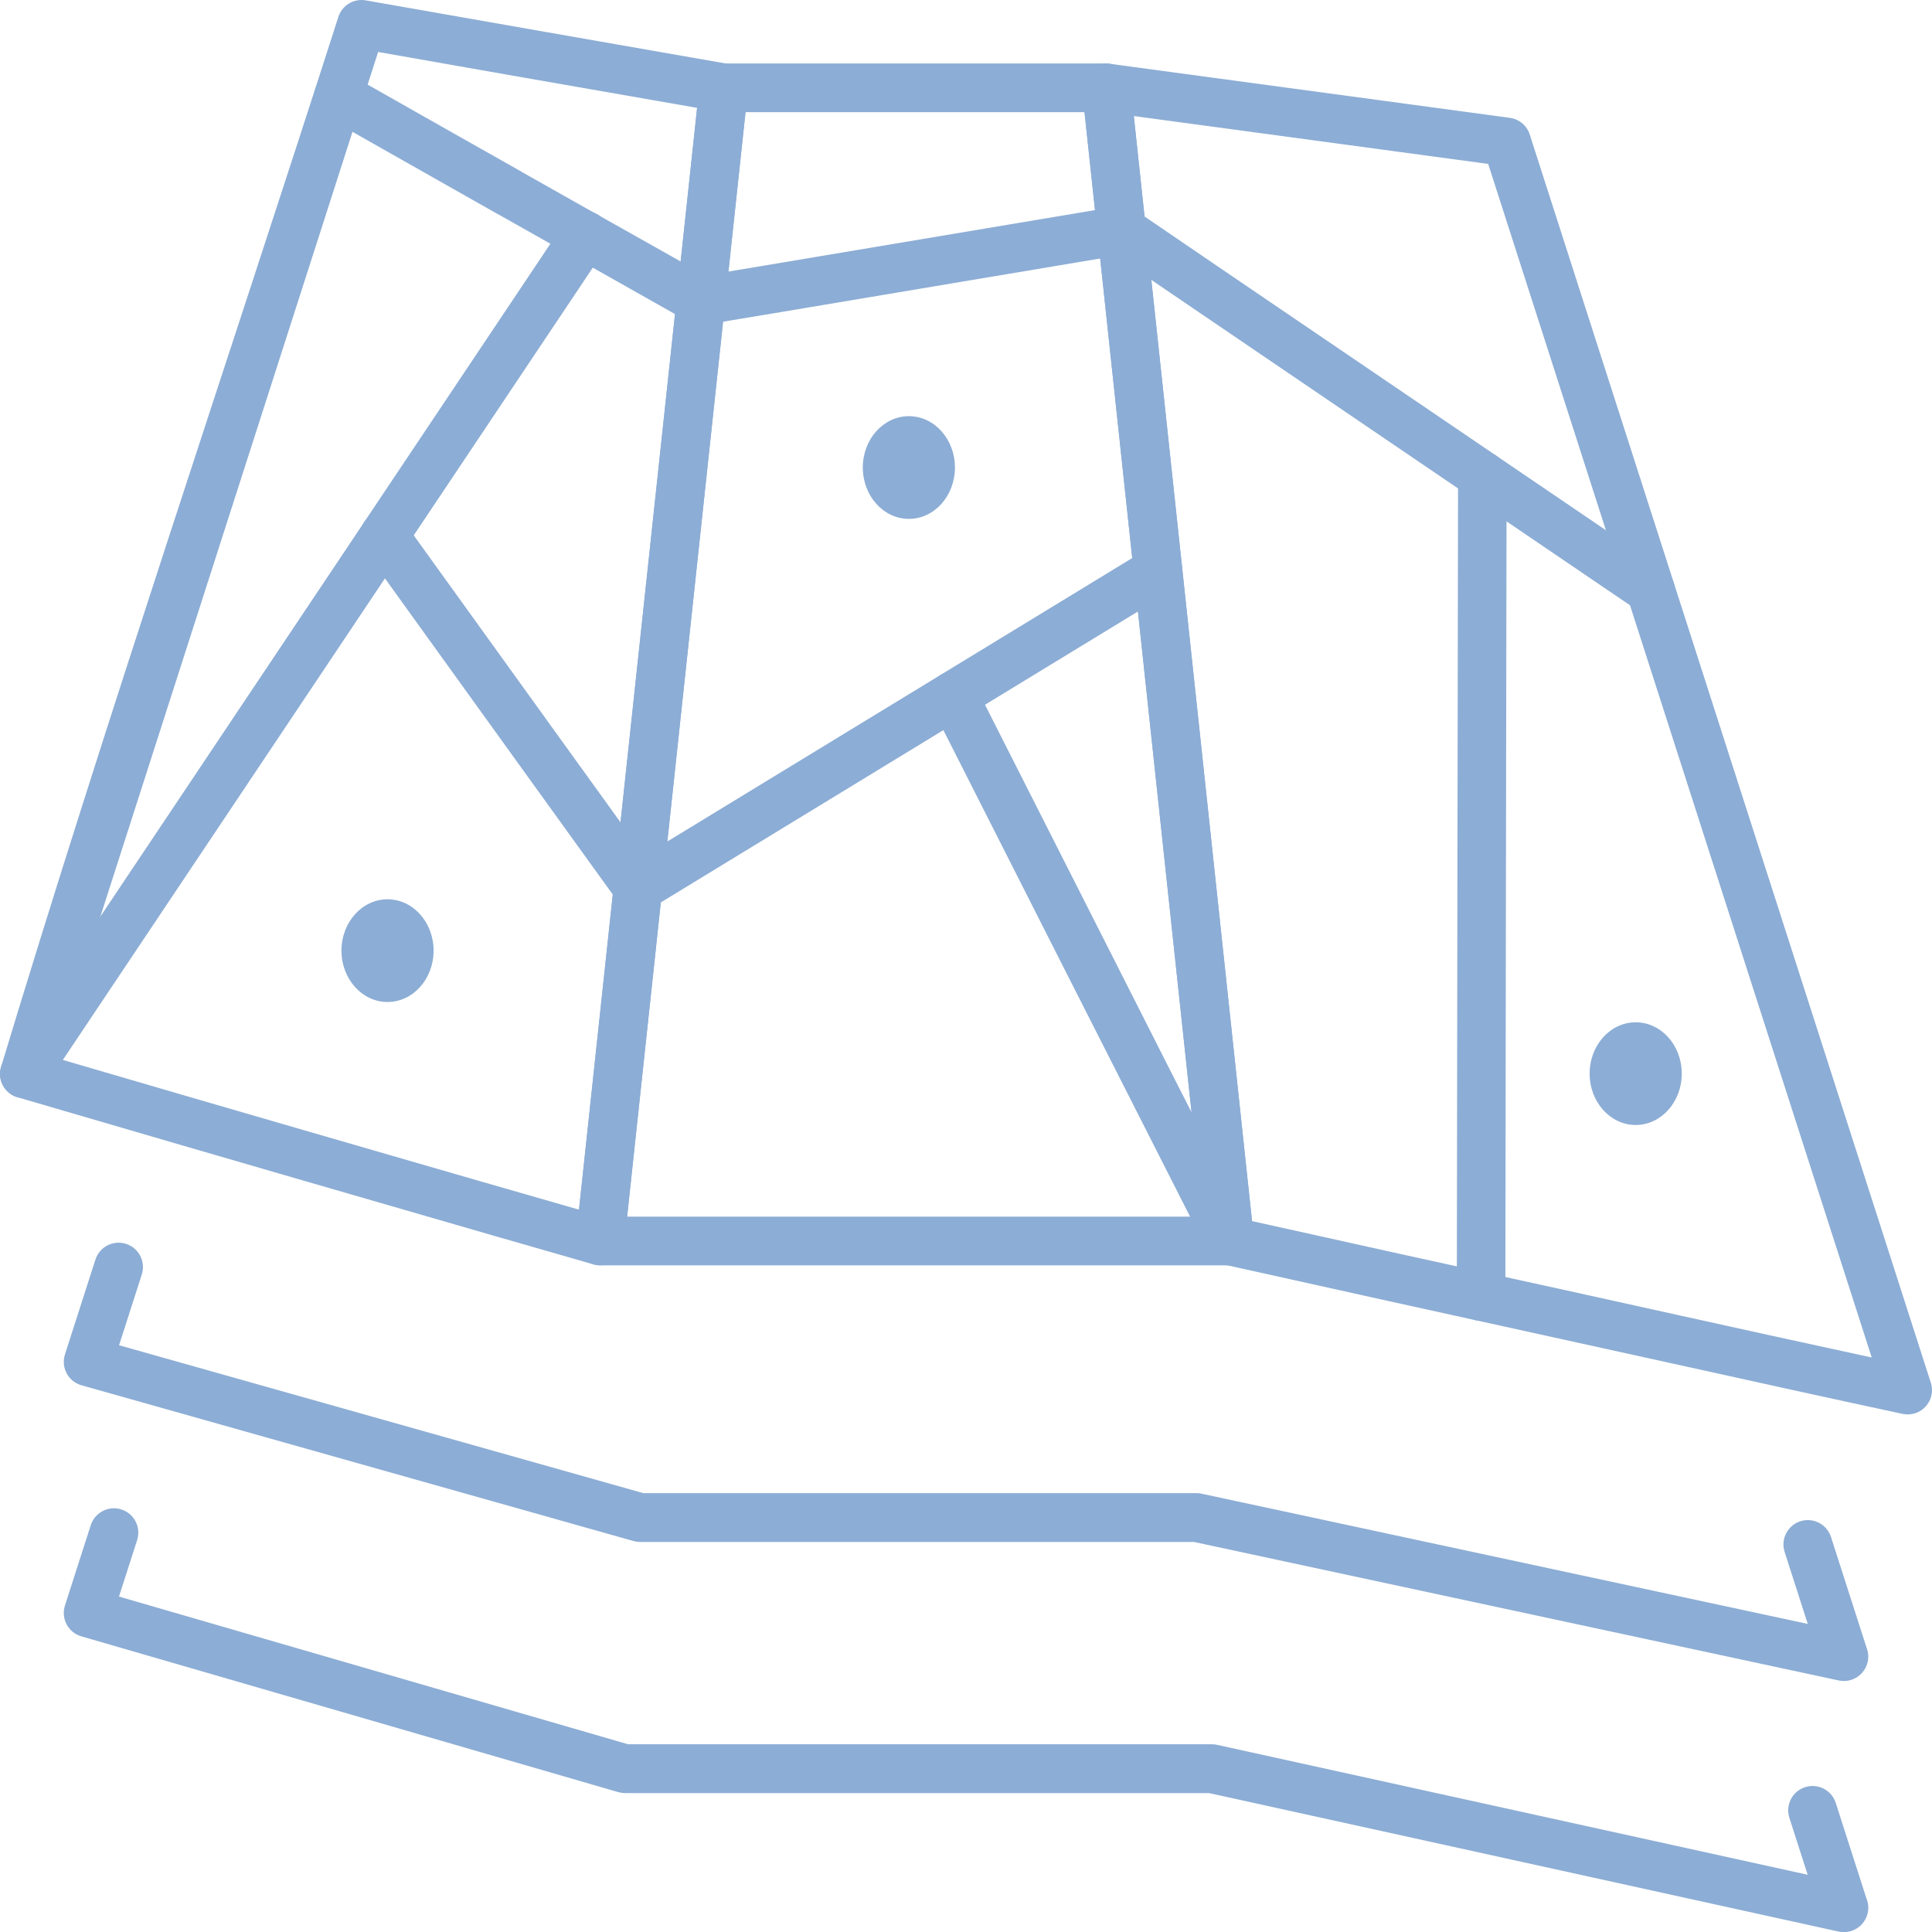 <?xml version="1.0" encoding="UTF-8"?>
<!DOCTYPE svg PUBLIC "-//W3C//DTD SVG 1.1//EN" "http://www.w3.org/Graphics/SVG/1.1/DTD/svg11.dtd">
<!-- Creator: CorelDRAW 2020 (64-Bit) -->
<svg xmlns="http://www.w3.org/2000/svg" xml:space="preserve" width="24.551mm" height="24.553mm" version="1.1" style="shape-rendering:geometricPrecision; text-rendering:geometricPrecision; image-rendering:optimizeQuality; fill-rule:evenodd; clip-rule:evenodd"
viewBox="0 0 3143.82 3144.1"
 xmlns:xlink="http://www.w3.org/1999/xlink"
 xmlns:xodm="http://www.corel.com/coreldraw/odm/2003">
 <defs>
  <style type="text/css">
   <![CDATA[
    .fil1 {fill:#8CADD5}
    .fil0 {fill:#8CADD5;fill-rule:nonzero}
   ]]>
  </style>
 </defs>
 <g id="Layer_x0020_1">
  <g id="_2706987135536">
   <g id="_3115542235072">
    <path class="fil0" d="M595.06 0.59c196.45,34.57 392.88,69.02 589.37,103.31 21.35,3.71 35.7,23.95 32.28,45.27l-200.94 1874.41c-2.3,21.7 -21.79,37.46 -43.5,35.14 -2.28,-0.23 -4.51,-0.67 -6.63,-1.28 -93.4,-26.61 -222.27,-63.99 -348.79,-100.65l-133.98 -38.8c-128.01,-37.02 -254.06,-73.91 -377.86,-110.11l-76.5 -22.37c-20.95,-6.06 -33,-27.98 -26.94,-48.93 172.21,-569.6 366.64,-1140.92 549.04,-1709.09 6.11,-19.02 25.29,-30.21 44.45,-26.89zm229.14 120.74l-208.9 -36.76 -525.75 1636.49 37.47 10.96c123.8,36.19 249.84,73.08 377.86,110.1l133.97 38.81c91.28,26.44 183.5,53.18 303.32,87.49l192.19 -1792.89 -310.16 -54.19z"/>
    <path class="fil0" d="M1764.77 182.54l-551.61 0 -192.67 1797.23 936.56 0 -192.28 -1797.23zm-275.9 -79.26l311.41 0c19.98,0.06 37.16,15.16 39.32,35.46l200.48 1873.73c0.4,2.24 0.6,4.56 0.6,6.94 0,21.87 -17.75,39.63 -39.62,39.63l-1024.6 0 -4.19 -0.32c-21.7,-2.3 -37.44,-21.79 -35.14,-43.5l200.89 -1873.91c0.83,-21.13 18.25,-38.03 39.59,-38.03l311.24 0z"/>
    <path class="fil0" d="M1807.04 103.93l649.69 87.81c15.67,2.04 27.98,13 32.51,27.11l652.67 2031.17c6.67,20.77 -4.78,43.03 -25.55,49.7 -6.79,2.19 -13.74,2.42 -20.26,1.04 -113.2,-24.24 -247.09,-53.79 -379.79,-83.11l-457.06 -100.56 -266.71 -59.15c-17.01,-3.75 -29,-17.97 -30.75,-34.38l-200.84 -1876.47c-2.3,-21.7 13.43,-41.19 35.14,-43.5 3.73,-0.41 7.41,-0.27 10.94,0.35zm136.47 98.22l-98.54 -13.33 192.4 1798.23 238.91 52.95 270.68 59.38 186.38 41.18c98.6,21.77 198.53,43.83 312.4,68.44l-624.09 -1942.24 -478.14 -64.62z"/>
    <path class="fil0" d="M1159.85 454.87c19.05,10.69 25.87,34.82 15.17,53.88 -10.68,19.05 -34.8,25.85 -53.87,15.17l-310.9 -175.48 -0.08 0.12 -278.83 -157.95c-18.96,-10.78 -25.62,-34.91 -14.85,-53.87 10.78,-18.98 34.91,-25.64 53.88,-14.85l92.16 52.25c50.54,28.66 102.47,58.11 186.34,105.39l-0.08 0.13 107.91 60.89c37.88,21.37 73.25,41.37 203.14,114.34z"/>
    <path class="fil0" d="M919.47 360.95c12.13,-18.11 36.69,-22.96 54.79,-10.83 18.11,12.14 22.97,36.69 10.83,54.79l-912.77 1364.64c-12.13,18.11 -36.69,22.96 -54.79,10.83 -18.11,-12.14 -22.97,-36.69 -10.83,-54.79l912.77 -1364.64z"/>
    <path class="fil0" d="M593.13 894.97c-12.74,-17.68 -8.72,-42.39 8.96,-55.11 17.7,-12.73 42.39,-8.71 55.11,8.98l101.3 140.69c90.29,125.38 186.8,259.41 290.12,402.53l815.17 -497.01c18.63,-11.37 42.97,-5.48 54.35,13.15 11.37,18.63 5.48,42.97 -13.15,54.35l-846.34 516.08c-17.48,10.62 -40.5,6.17 -52.64,-10.69 -111.44,-154.34 -215.06,-298.25 -311.58,-432.28l-101.3 -140.68z"/>
    <path class="fil0" d="M1515.77 1149.94c-9.82,-19.48 -1.98,-43.27 17.5,-53.09 19.49,-9.83 43.28,-1.98 53.1,17.49l321.31 634.28 128.67 252.8c9.91,19.49 2.15,43.35 -17.34,53.26 -19.48,9.91 -43.35,2.15 -53.26,-17.34 -150.28,-295.66 -300.19,-591.49 -449.99,-887.4z"/>
    <path class="fil0" d="M2707.99 927.25c18.03,12.22 22.74,36.76 10.51,54.81 -12.22,18.03 -36.76,22.74 -54.81,10.51 -282.7,-191.91 -565.19,-384.11 -847.76,-576.25l-455.03 76.37c-66.82,11.23 -134.92,22.68 -214.07,35.71 -21.53,3.5 -41.85,-11.14 -45.34,-32.67 -3.5,-21.54 11.13,-41.86 32.67,-45.36 64.35,-10.59 138.99,-23.14 213.73,-35.7l470.71 -78.98c9.72,-1.61 20.04,0.37 28.8,6.35 107.45,73.36 168.25,114.66 233.4,158.93l627.19 426.27z"/>
    <path class="fil0" d="M2372.63 773.9c0,-21.79 17.7,-39.49 39.49,-39.49 21.79,0 39.48,17.7 39.48,39.49 -0.85,445.32 -1.41,890.63 -2.04,1335.96 0,21.79 -17.68,39.48 -39.48,39.48 -21.79,0 -39.49,-17.68 -39.49,-39.48 0.63,-445.33 1.2,-890.64 2.04,-1335.96z"/>
    <path class="fil0" d="M155.25 2049.71c6.67,-20.83 29,-32.29 49.84,-25.62 20.83,6.68 32.31,29.02 25.62,49.84l-36.98 115.13 853.15 240.66 900.29 0c3.78,0 7.41,0.53 10.86,1.5l983.64 211.31 -37.67 -117.22c-6.67,-20.83 4.8,-43.17 25.62,-49.84 20.83,-6.68 43.17,4.79 49.85,25.62l58.03 180.61c2.61,6.86 3.35,14.53 1.72,22.26 -4.53,21.42 -25.61,35.12 -47.05,30.59l-1048.87 -225.32 -901.63 0c-3.55,-0.06 -7.15,-0.54 -10.72,-1.54l-899.65 -253.86c-20.83,-6.68 -32.31,-29.02 -25.62,-49.84l49.57 -154.28z"/>
    <path class="fil0" d="M147.68 2481.88c6.67,-20.83 29,-32.31 49.84,-25.62 20.83,6.67 32.31,29 25.62,49.84l-29.53 91.93 828.35 240.32 950 0c3.32,0 6.53,0.41 9.6,1.18l959.96 211.18 -29.79 -92.72c-6.68,-20.83 4.79,-43.17 25.62,-49.84 20.83,-6.68 43.17,4.79 49.84,25.62l50 155.61c2.95,7.2 3.8,15.34 2.01,23.51 -4.71,21.44 -25.93,34.98 -47.35,30.28l-1024.18 -225.32 -950.85 0 0 -0.13c-3.65,0 -7.35,-0.51 -11.03,-1.58l-874.5 -253.71c-20.83,-6.68 -32.31,-29.02 -25.62,-49.85l42 -130.7z"/>
    <path class="fil1" d="M1478.96 677.23c41.4,0 74.96,37.4 74.96,83.55 0,46.16 -33.56,83.57 -74.96,83.57 -41.4,0 -74.96,-37.4 -74.96,-83.57 0,-46.15 33.56,-83.55 74.96,-83.55z"/>
    <path class="fil1" d="M630.59 1463.37c41.4,0 74.96,37.4 74.96,83.57 0,46.14 -33.56,83.55 -74.96,83.55 -41.41,0 -74.96,-37.42 -74.96,-83.55 0,-46.16 33.55,-83.57 74.96,-83.57z"/>
    <path class="fil1" d="M2661.67 1663.53c41.4,0 74.97,37.4 74.97,83.55 0,46.15 -33.58,83.55 -74.97,83.55 -41.4,0 -74.95,-37.4 -74.95,-83.55 0,-46.15 33.55,-83.55 74.95,-83.55z"/>
   </g>
  </g>
 </g>
</svg>
